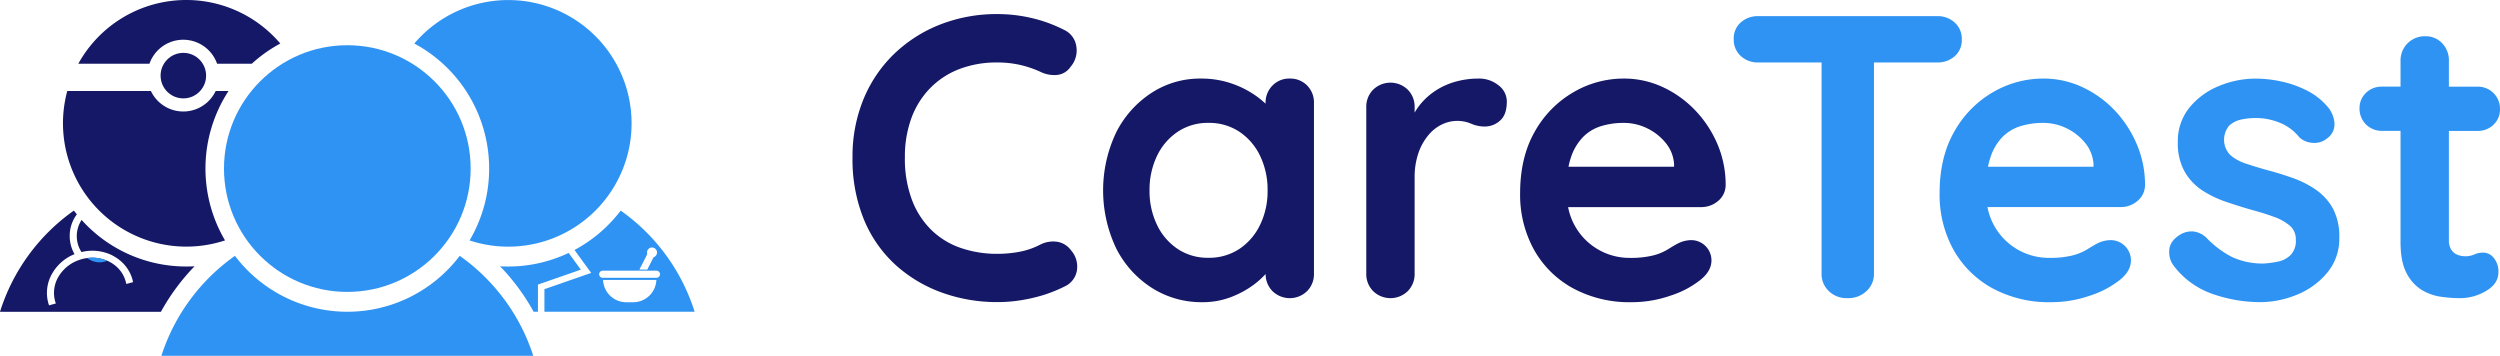 <svg xmlns="http://www.w3.org/2000/svg" width="741.705" height="105.569" viewBox="0 0 741.705 105.569">
  <g id="CareTest_horizontal" transform="translate(-181.81 -159.24)">
    <circle id="Ellipse_3" data-name="Ellipse 3" cx="36.591" cy="36.591" r="36.591" transform="translate(248.263 172.66)" fill="#2e93f3"/>
    <path id="Tracé_16" data-name="Tracé 16" d="M392.61,348.176a58.042,58.042,0,0,0-21.822-29.666,41.8,41.8,0,0,1-66.682,0,58.041,58.041,0,0,0-21.827,29.666Z" transform="translate(-52.589 -83.367)" fill="#2e93f3"/>
    <path id="Tracé_17" data-name="Tracé 17" d="M270.132,215.9h-3.813a10.632,10.632,0,0,1-19.215,0H222.289a36.6,36.6,0,0,0,46.8,44.321A42.081,42.081,0,0,1,270.132,215.9Z" transform="translate(-20.521 -29.658)" fill="#141866"/>
    <path id="Tracé_18" data-name="Tracé 18" d="M251.673,178.141a10.632,10.632,0,0,1,20.063,0h10.308a42.19,42.19,0,0,1,8.445-5.986,36.581,36.581,0,0,0-59.919,5.986Z" transform="translate(-25.522 0)" fill="#141866"/>
    <circle id="Ellipse_4" data-name="Ellipse 4" cx="6.753" cy="6.753" r="6.753" transform="translate(229.453 174.924)" fill="#141866"/>
    <path id="Tracé_19" data-name="Tracé 19" d="M237.078,306.919A41.681,41.681,0,0,1,206.024,293.1h0a8.717,8.717,0,0,0-.033,9.531,13.378,13.378,0,0,1,8.926.882c.252.119.476.262.734.4a12.017,12.017,0,0,1,1.754,1.206,11.2,11.2,0,0,1,3.631,5.409c.1.343.181.686.248,1.029l-2.016.539a8.943,8.943,0,0,0-.238-.982,9.131,9.131,0,0,0-3.26-4.656,10.2,10.2,0,0,0-1.759-1.077c-.129-.062-.262-.1-.391-.157a11.049,11.049,0,0,0-4.4-.92,11.314,11.314,0,0,0-1.549.11,12.124,12.124,0,0,0-1.906.405c-.186.057-.362.129-.543.191a11.308,11.308,0,0,0-6,4.837,9.35,9.35,0,0,0-1.006,7.554,4.716,4.716,0,0,0,.176.477l-2.021.562c-.052-.148-.114-.291-.162-.443a11.438,11.438,0,0,1,1.215-9.226,13.344,13.344,0,0,1,6.5-5.523,10.689,10.689,0,0,1-1.43-5.39,10.566,10.566,0,0,1,2.125-6.424h0c-.3-.367-.605-.729-.891-1.106a58.05,58.05,0,0,0-21.922,30.024h47.747a63.036,63.036,0,0,1,9.975-13.5C238.717,306.895,237.9,306.919,237.078,306.919Z" transform="translate(0 -68.611)" fill="#141866"/>
    <path id="Tracé_20" data-name="Tracé 20" d="M461.939,209.271a42.076,42.076,0,0,0-22.2-37.1,36.581,36.581,0,1,1,16.394,58.418A41.884,41.884,0,0,0,461.939,209.271Z" transform="translate(-135.008 -0.02)" fill="#2e93f3"/>
    <path id="Tracé_21" data-name="Tracé 21" d="M543.362,290.35a42.031,42.031,0,0,1-13.711,11.68l4.956,6.8-13.877,4.832v6.7h44.564A58.051,58.051,0,0,0,543.362,290.35Zm7.887,12.915a1.485,1.485,0,1,1,1.863.924l-1.868,3.669H548.9Zm-4.18,14.273h-2.063a6.882,6.882,0,0,1-6.872-6.61h15.808A6.877,6.877,0,0,1,547.07,317.538Zm6.972-7.249H538.1a1.058,1.058,0,1,1,0-2.111h15.941a1.058,1.058,0,0,1,0,2.111Z" transform="translate(-177.401 -68.627)" fill="#2e93f3"/>
    <path id="Tracé_22" data-name="Tracé 22" d="M504.352,326.083l12.725-4.432-3.617-4.961a41.588,41.588,0,0,1-17.895,4.032c-.825,0-1.644,0-2.454-.071a63.039,63.039,0,0,1,9.956,13.492h1.286Z" transform="translate(-162.944 -82.414)" fill="#2e93f3"/>
    <path id="Tracé_23" data-name="Tracé 23" d="M236.08,319.754a6.109,6.109,0,0,0,3.693,1.273,5.9,5.9,0,0,0,2.254-.477,11.039,11.039,0,0,0-4.4-.92A11.266,11.266,0,0,0,236.08,319.754Z" transform="translate(-28.407 -83.953)" fill="#2e93f3"/>
    <path id="Tracé_24" data-name="Tracé 24" d="M773.218,235.546a8.469,8.469,0,0,0-4.961.834,22.122,22.122,0,0,1-6.219,2.149,35.2,35.2,0,0,1-6.453.6,33.069,33.069,0,0,1-10.9-1.73,23.271,23.271,0,0,1-8.726-5.318,24.717,24.717,0,0,1-5.795-8.964,34.767,34.767,0,0,1-2.092-12.672,33.2,33.2,0,0,1,1.854-11.357,25.02,25.02,0,0,1,5.438-8.9,24.237,24.237,0,0,1,8.664-5.8,30.9,30.9,0,0,1,11.538-2.03,30.021,30.021,0,0,1,6.634.715,31.035,31.035,0,0,1,6.038,2.035,9.278,9.278,0,0,0,4.961.953,5.433,5.433,0,0,0,4-2.383,7.387,7.387,0,0,0,1.735-6.1,6.368,6.368,0,0,0-3.646-4.9,41.921,41.921,0,0,0-9.445-3.465,44.259,44.259,0,0,0-10.26-1.21,45.894,45.894,0,0,0-17.214,3.164,41.417,41.417,0,0,0-13.7,8.859,39.422,39.422,0,0,0-8.965,13.444,44.588,44.588,0,0,0-3.169,16.975A47.089,47.089,0,0,0,716,229.151a37.612,37.612,0,0,0,9.508,13.449,41.3,41.3,0,0,0,13.744,8.1,48.181,48.181,0,0,0,16.318,2.75,43.077,43.077,0,0,0,6.815-.538,48.482,48.482,0,0,0,6.648-1.516,42.367,42.367,0,0,0,6.4-2.569,6.319,6.319,0,0,0,3.645-4.6,7.231,7.231,0,0,0-1.735-6.157A6.252,6.252,0,0,0,773.218,235.546Z" transform="translate(-277.798 -4.583)" fill="#141866"/>
    <path id="Tracé_25" data-name="Tracé 25" d="M923.907,208.146a6.881,6.881,0,0,0-5.141,2.092,7.148,7.148,0,0,0-2.03,5.2v.157a29.494,29.494,0,0,0-2.331-1.949,28.366,28.366,0,0,0-7.473-3.946,27.669,27.669,0,0,0-9.441-1.554,26.335,26.335,0,0,0-14.583,4.241,30.189,30.189,0,0,0-10.484,11.719,40.088,40.088,0,0,0,0,34.427A29.83,29.83,0,0,0,883,270.248a27.341,27.341,0,0,0,14.941,4.242A23.354,23.354,0,0,0,906.408,273a28.049,28.049,0,0,0,6.758-3.646,24.953,24.953,0,0,0,3.588-3.222,7.146,7.146,0,0,0,2.026,5.071,7.367,7.367,0,0,0,10.284,0,7.149,7.149,0,0,0,2.031-5.2V215.438a7.15,7.15,0,0,0-2.031-5.242A6.977,6.977,0,0,0,923.907,208.146Zm-8.787,43.368a17.734,17.734,0,0,1-6.153,7.172,16.2,16.2,0,0,1-9.207,2.631,15.991,15.991,0,0,1-9.079-2.607,17.7,17.7,0,0,1-6.157-7.172,22.933,22.933,0,0,1-2.211-10.16,23.213,23.213,0,0,1,2.211-10.28,17.762,17.762,0,0,1,6.157-7.172,15.991,15.991,0,0,1,9.084-2.631,16.2,16.2,0,0,1,9.207,2.631,17.787,17.787,0,0,1,6.153,7.172,23.151,23.151,0,0,1,2.211,10.279,22.874,22.874,0,0,1-2.216,10.16Z" transform="translate(-359.456 -25.597)" fill="#141866"/>
    <path id="Tracé_26" data-name="Tracé 26" d="M1071.636,210.175a9.151,9.151,0,0,0-6.038-2.03,25.349,25.349,0,0,0-5.976.72,21.409,21.409,0,0,0-5.619,2.211,20.154,20.154,0,0,0-4.718,3.7,18.35,18.35,0,0,0-2.573,3.474v-1.6a7.149,7.149,0,0,0-2.03-5.2,7.358,7.358,0,0,0-10.28,0,7.149,7.149,0,0,0-2.035,5.2V266a7.149,7.149,0,0,0,2.035,5.2,7.359,7.359,0,0,0,10.28,0,7.149,7.149,0,0,0,2.03-5.2V237.669a22.111,22.111,0,0,1,1.138-7.468,16.556,16.556,0,0,1,2.989-5.319,11.97,11.97,0,0,1,4.066-3.169,10.484,10.484,0,0,1,8.578-.181,9.86,9.86,0,0,0,4.127.839,6.671,6.671,0,0,0,4.423-1.735q2.029-1.73,2.03-5.676A6,6,0,0,0,1071.636,210.175Z" transform="translate(-445.207 -25.596)" fill="#141866"/>
    <path id="Tracé_27" data-name="Tracé 27" d="M1180.043,217.533a31.51,31.51,0,0,0-9.622-6.872,27.223,27.223,0,0,0-11.538-2.512,29.484,29.484,0,0,0-14.941,4.065,30.857,30.857,0,0,0-11.437,11.652q-4.364,7.6-4.365,18.353a33.687,33.687,0,0,0,4,16.494,29.327,29.327,0,0,0,11.476,11.538,35.114,35.114,0,0,0,17.633,4.242,34.754,34.754,0,0,0,11.6-1.973,27.794,27.794,0,0,0,8.726-4.6q3.337-2.631,3.336-5.862a6.02,6.02,0,0,0-6.1-5.976,9.17,9.17,0,0,0-4.036,1.082c-.877.477-1.85,1.058-2.926,1.735a15.873,15.873,0,0,1-4.246,1.73,27.622,27.622,0,0,1-7.049.72,18.5,18.5,0,0,1-18.177-15.062l39.451,0a7.624,7.624,0,0,0,5.023-1.8,6.123,6.123,0,0,0,2.268-4.661,30.675,30.675,0,0,0-2.431-12.214,33.477,33.477,0,0,0-6.648-10.084Zm-33.232,7.949a12.875,12.875,0,0,1,5.381-3.226,22.6,22.6,0,0,1,6.673-.953,15.67,15.67,0,0,1,7,1.616,16.123,16.123,0,0,1,5.5,4.361,10.968,10.968,0,0,1,2.45,6.2v.834h-31.321a20.418,20.418,0,0,1,.719-2.75,15.61,15.61,0,0,1,3.6-6.076Z" transform="translate(-495.339 -25.601)" fill="#141866"/>
    <path id="Tracé_28" data-name="Tracé 28" d="M1326.689,181.171a6.3,6.3,0,0,0,2.092-4.961,6.476,6.476,0,0,0-2.092-5.018,7.415,7.415,0,0,0-5.2-1.906h-53.075a7.556,7.556,0,0,0-5.2,1.854,6.291,6.291,0,0,0-2.092,4.961,6.468,6.468,0,0,0,2.092,5.018,7.4,7.4,0,0,0,5.2,1.906h18.767v62.635a6.95,6.95,0,0,0,2.149,5.2,7.559,7.559,0,0,0,5.5,2.092,7.928,7.928,0,0,0,5.681-2.092,6.861,6.861,0,0,0,2.211-5.2V183.025h18.768A7.567,7.567,0,0,0,1326.689,181.171Z" transform="translate(-564.943 -5.256)" fill="#2e93f3"/>
    <path id="Tracé_29" data-name="Tracé 29" d="M1441.169,217.533a31.558,31.558,0,0,0-9.608-6.872,27.215,27.215,0,0,0-11.537-2.512,29.489,29.489,0,0,0-14.941,4.065,30.867,30.867,0,0,0-11.437,11.652q-4.37,7.6-4.365,18.353a33.69,33.69,0,0,0,4,16.494,29.328,29.328,0,0,0,11.476,11.538,35.115,35.115,0,0,0,17.633,4.242,34.746,34.746,0,0,0,11.595-1.973,27.774,27.774,0,0,0,8.726-4.6q3.337-2.631,3.337-5.862a6.02,6.02,0,0,0-6.1-5.976,9.164,9.164,0,0,0-4.064,1.077c-.877.477-1.849,1.058-2.926,1.735a15.855,15.855,0,0,1-4.246,1.73,27.6,27.6,0,0,1-7.048.72,18.5,18.5,0,0,1-18.177-15.062l39.451,0a7.625,7.625,0,0,0,5.023-1.8,6.144,6.144,0,0,0,2.268-4.661,30.678,30.678,0,0,0-2.449-12.191A33.483,33.483,0,0,0,1441.169,217.533Zm-33.231,7.949a12.872,12.872,0,0,1,5.38-3.226,22.6,22.6,0,0,1,6.672-.953,15.666,15.666,0,0,1,7,1.616,16.115,16.115,0,0,1,5.5,4.361,10.958,10.958,0,0,1,2.45,6.2v.834h-31.3a20.2,20.2,0,0,1,.719-2.75A15.6,15.6,0,0,1,1407.937,225.482Z" transform="translate(-632.027 -25.601)" fill="#2e93f3"/>
    <path id="Tracé_30" data-name="Tracé 30" d="M1575.749,241.169a29.118,29.118,0,0,0-6.815-3.469q-3.7-1.311-7.292-2.269-3.47-.953-6.515-1.973a13.567,13.567,0,0,1-4.841-2.631,6.532,6.532,0,0,1-.239-8.726,7.705,7.705,0,0,1,3.645-1.792,20.143,20.143,0,0,1,3.889-.419,18.693,18.693,0,0,1,7.826,1.554,14.213,14.213,0,0,1,5.442,4.184,6.3,6.3,0,0,0,3.941,1.615,5.76,5.76,0,0,0,4.186-1.258,5.12,5.12,0,0,0,2.273-4.542,8.519,8.519,0,0,0-1.553-4.289,19.235,19.235,0,0,0-6.2-5.2,30.574,30.574,0,0,0-7.773-2.859,36.17,36.17,0,0,0-7.767-.9,28.157,28.157,0,0,0-11.18,2.273,21.823,21.823,0,0,0-8.665,6.453,15.805,15.805,0,0,0-3.335,10.16,17.105,17.105,0,0,0,2.03,8.726,16.373,16.373,0,0,0,5.243,5.562,31.59,31.59,0,0,0,7.11,3.4q3.884,1.325,7.592,2.383,3.589.953,6.515,2.035a15.151,15.151,0,0,1,4.723,2.626,5.245,5.245,0,0,1,1.792,4.184,5.989,5.989,0,0,1-1.616,4.6,7.53,7.53,0,0,1-3.765,1.906,30.974,30.974,0,0,1-3.942.538,21.436,21.436,0,0,1-9.565-1.906,28.269,28.269,0,0,1-7.3-5.385,6.805,6.805,0,0,0-4.184-2.211,6.485,6.485,0,0,0-4.065,1.015q-2.988,1.906-3.108,4.542a6.675,6.675,0,0,0,1.076,4.289,24.412,24.412,0,0,0,11.714,8.669,42.834,42.834,0,0,0,14.107,2.45,28.7,28.7,0,0,0,10.994-2.211,22.63,22.63,0,0,0,8.964-6.515,15.668,15.668,0,0,0,3.589-10.4,17.682,17.682,0,0,0-1.905-8.669A16.493,16.493,0,0,0,1575.749,241.169Z" transform="translate(-706.842 -25.627)" fill="#2e93f3"/>
    <path id="Tracé_31" data-name="Tracé 31" d="M1687.5,246a6.56,6.56,0,0,0-2.745.539,6.382,6.382,0,0,1-2.631.539,6.225,6.225,0,0,1-2.449-.477,3.727,3.727,0,0,1-1.8-1.554,5.182,5.182,0,0,1-.657-2.75V209.89h8.487a6.612,6.612,0,0,0,4.766-1.854,6.162,6.162,0,0,0,1.906-4.6,6.534,6.534,0,0,0-6.673-6.672h-8.487V189.1a7.29,7.29,0,0,0-1.974-5.2,6.67,6.67,0,0,0-5.079-2.092,7.149,7.149,0,0,0-7.292,7.291v7.654h-5.494a6.6,6.6,0,0,0-4.766,1.849,6.2,6.2,0,0,0-1.907,4.6,6.538,6.538,0,0,0,6.673,6.672h5.494V242.9q0,5.852,1.8,9.2a12.449,12.449,0,0,0,4.48,4.961,14.977,14.977,0,0,0,5.718,2.03,40.859,40.859,0,0,0,5.562.419,15.159,15.159,0,0,0,7.83-2.149q3.64-2.149,3.646-5.5a6.286,6.286,0,0,0-1.377-4.289A4.03,4.03,0,0,0,1687.5,246Z" transform="translate(-768.866 -11.81)" fill="#2e93f3"/>
  </g>
</svg>
